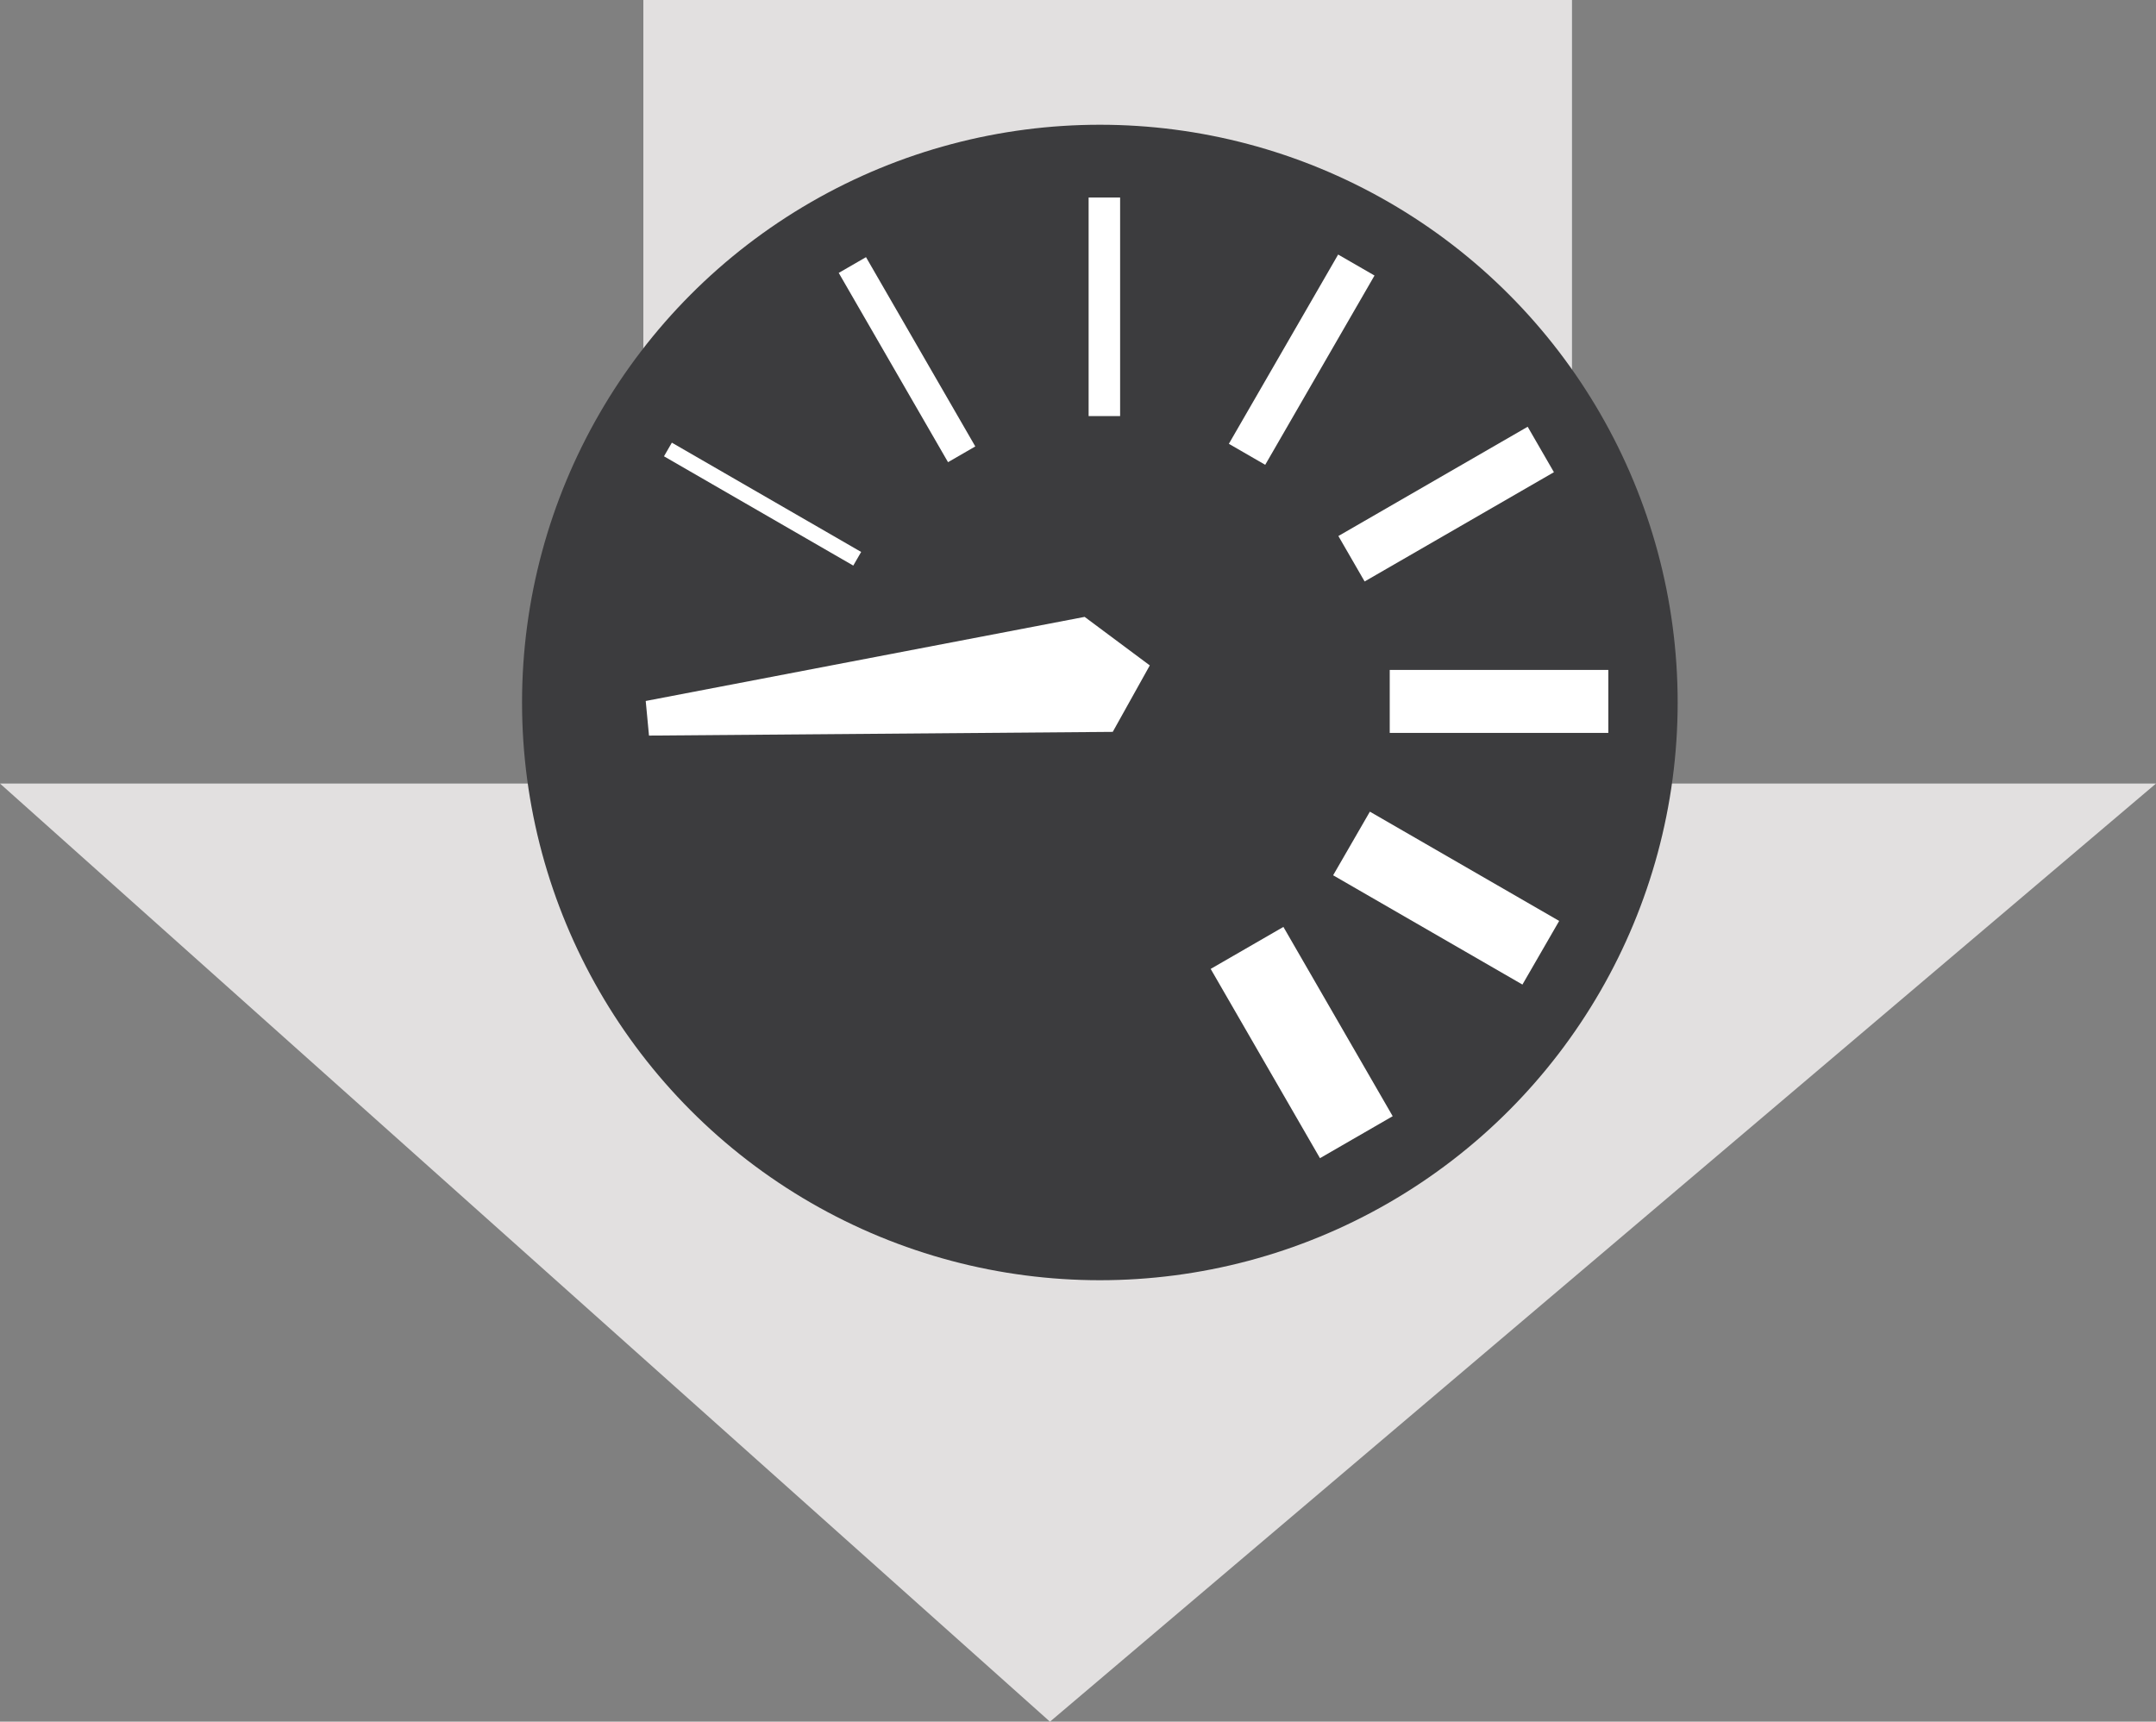 <svg xmlns="http://www.w3.org/2000/svg" width="102.698" height="82.02" viewBox="0 0 102.698 82.02">
  <rect x="0" y="0" width="102.698" height="82.02" fill="#808080" stroke="none"/>
  <g id="Group_304" data-name="Group 304" transform="translate(-241.651 -837)">
    <g id="Group_296" data-name="Group 296" transform="translate(-131.824 401.445)">
      <g id="Path_421" data-name="Path 421">
        <path id="Path_444" data-name="Path 444" d="M448.355,435.555v37.328h27.818l-52.685,44.692-50.013-44.692H404.12V435.555h0" fill="#e2e0e0"/>
      </g>
      <g id="Group_284" data-name="Group 284">
        <circle id="Ellipse_2" data-name="Ellipse 2" cx="27.523" cy="27.523" r="27.523" transform="translate(398.342 441.498)" fill="#3c3c3e"/>
      </g>
      <g id="Group_292" data-name="Group 292">
        <g id="Group_285" data-name="Group 285">
          <rect id="Rectangle_363" data-name="Rectangle 363" width="10.412" height="3" transform="translate(439.673 467.47)" fill="#fff"/>
        </g>
        <g id="Group_286" data-name="Group 286">
          <rect id="Rectangle_364" data-name="Rectangle 364" width="10.412" height="2.5" transform="matrix(0.866, -0.5, 0.5, 0.866, 437.227, 461.091)" fill="#fff"/>
        </g>
        <g id="Group_287" data-name="Group 287">
          <rect id="Rectangle_365" data-name="Rectangle 365" width="10.412" height="2" transform="matrix(0.5, -0.866, 0.866, 0.5, 432.01, 456.698)" fill="#fff"/>
        </g>
        <g id="Group_288" data-name="Group 288">
          <rect id="Rectangle_366" data-name="Rectangle 366" width="1.5" height="10.412" transform="translate(425.33 444.965)" fill="#fff"/>
        </g>
        <g id="Group_289" data-name="Group 289">
          <rect id="Rectangle_367" data-name="Rectangle 367" width="1.5" height="10.412" transform="translate(413.427 448.556) rotate(-30)" fill="#fff"/>
        </g>
        <g id="Group_290" data-name="Group 290">
          <rect id="Rectangle_368" data-name="Rectangle 368" width="0.75" height="10.412" transform="translate(405.103 457.293) rotate(-59.998)" fill="#fff"/>
        </g>
        <g id="Group_291" data-name="Group 291">
          <path id="Path_445" data-name="Path 445" d="M428.244,467.255l-1.765,3.166-22.09.177-.156-1.649,20.907-4.006Z" fill="#fff"/>
        </g>
      </g>
      <g id="Group_295" data-name="Group 295">
        <g id="Group_293" data-name="Group 293">
          <rect id="Rectangle_369" data-name="Rectangle 369" width="3.5" height="10.412" transform="translate(436.977 477.253) rotate(-60)" fill="#fff"/>
        </g>
        <g id="Group_294" data-name="Group 294">
          <rect id="Rectangle_370" data-name="Rectangle 370" width="4" height="10.412" transform="translate(431.144 481.713) rotate(-30)" fill="#fff"/>
        </g>
      </g>
    </g>
  </g>
</svg>
